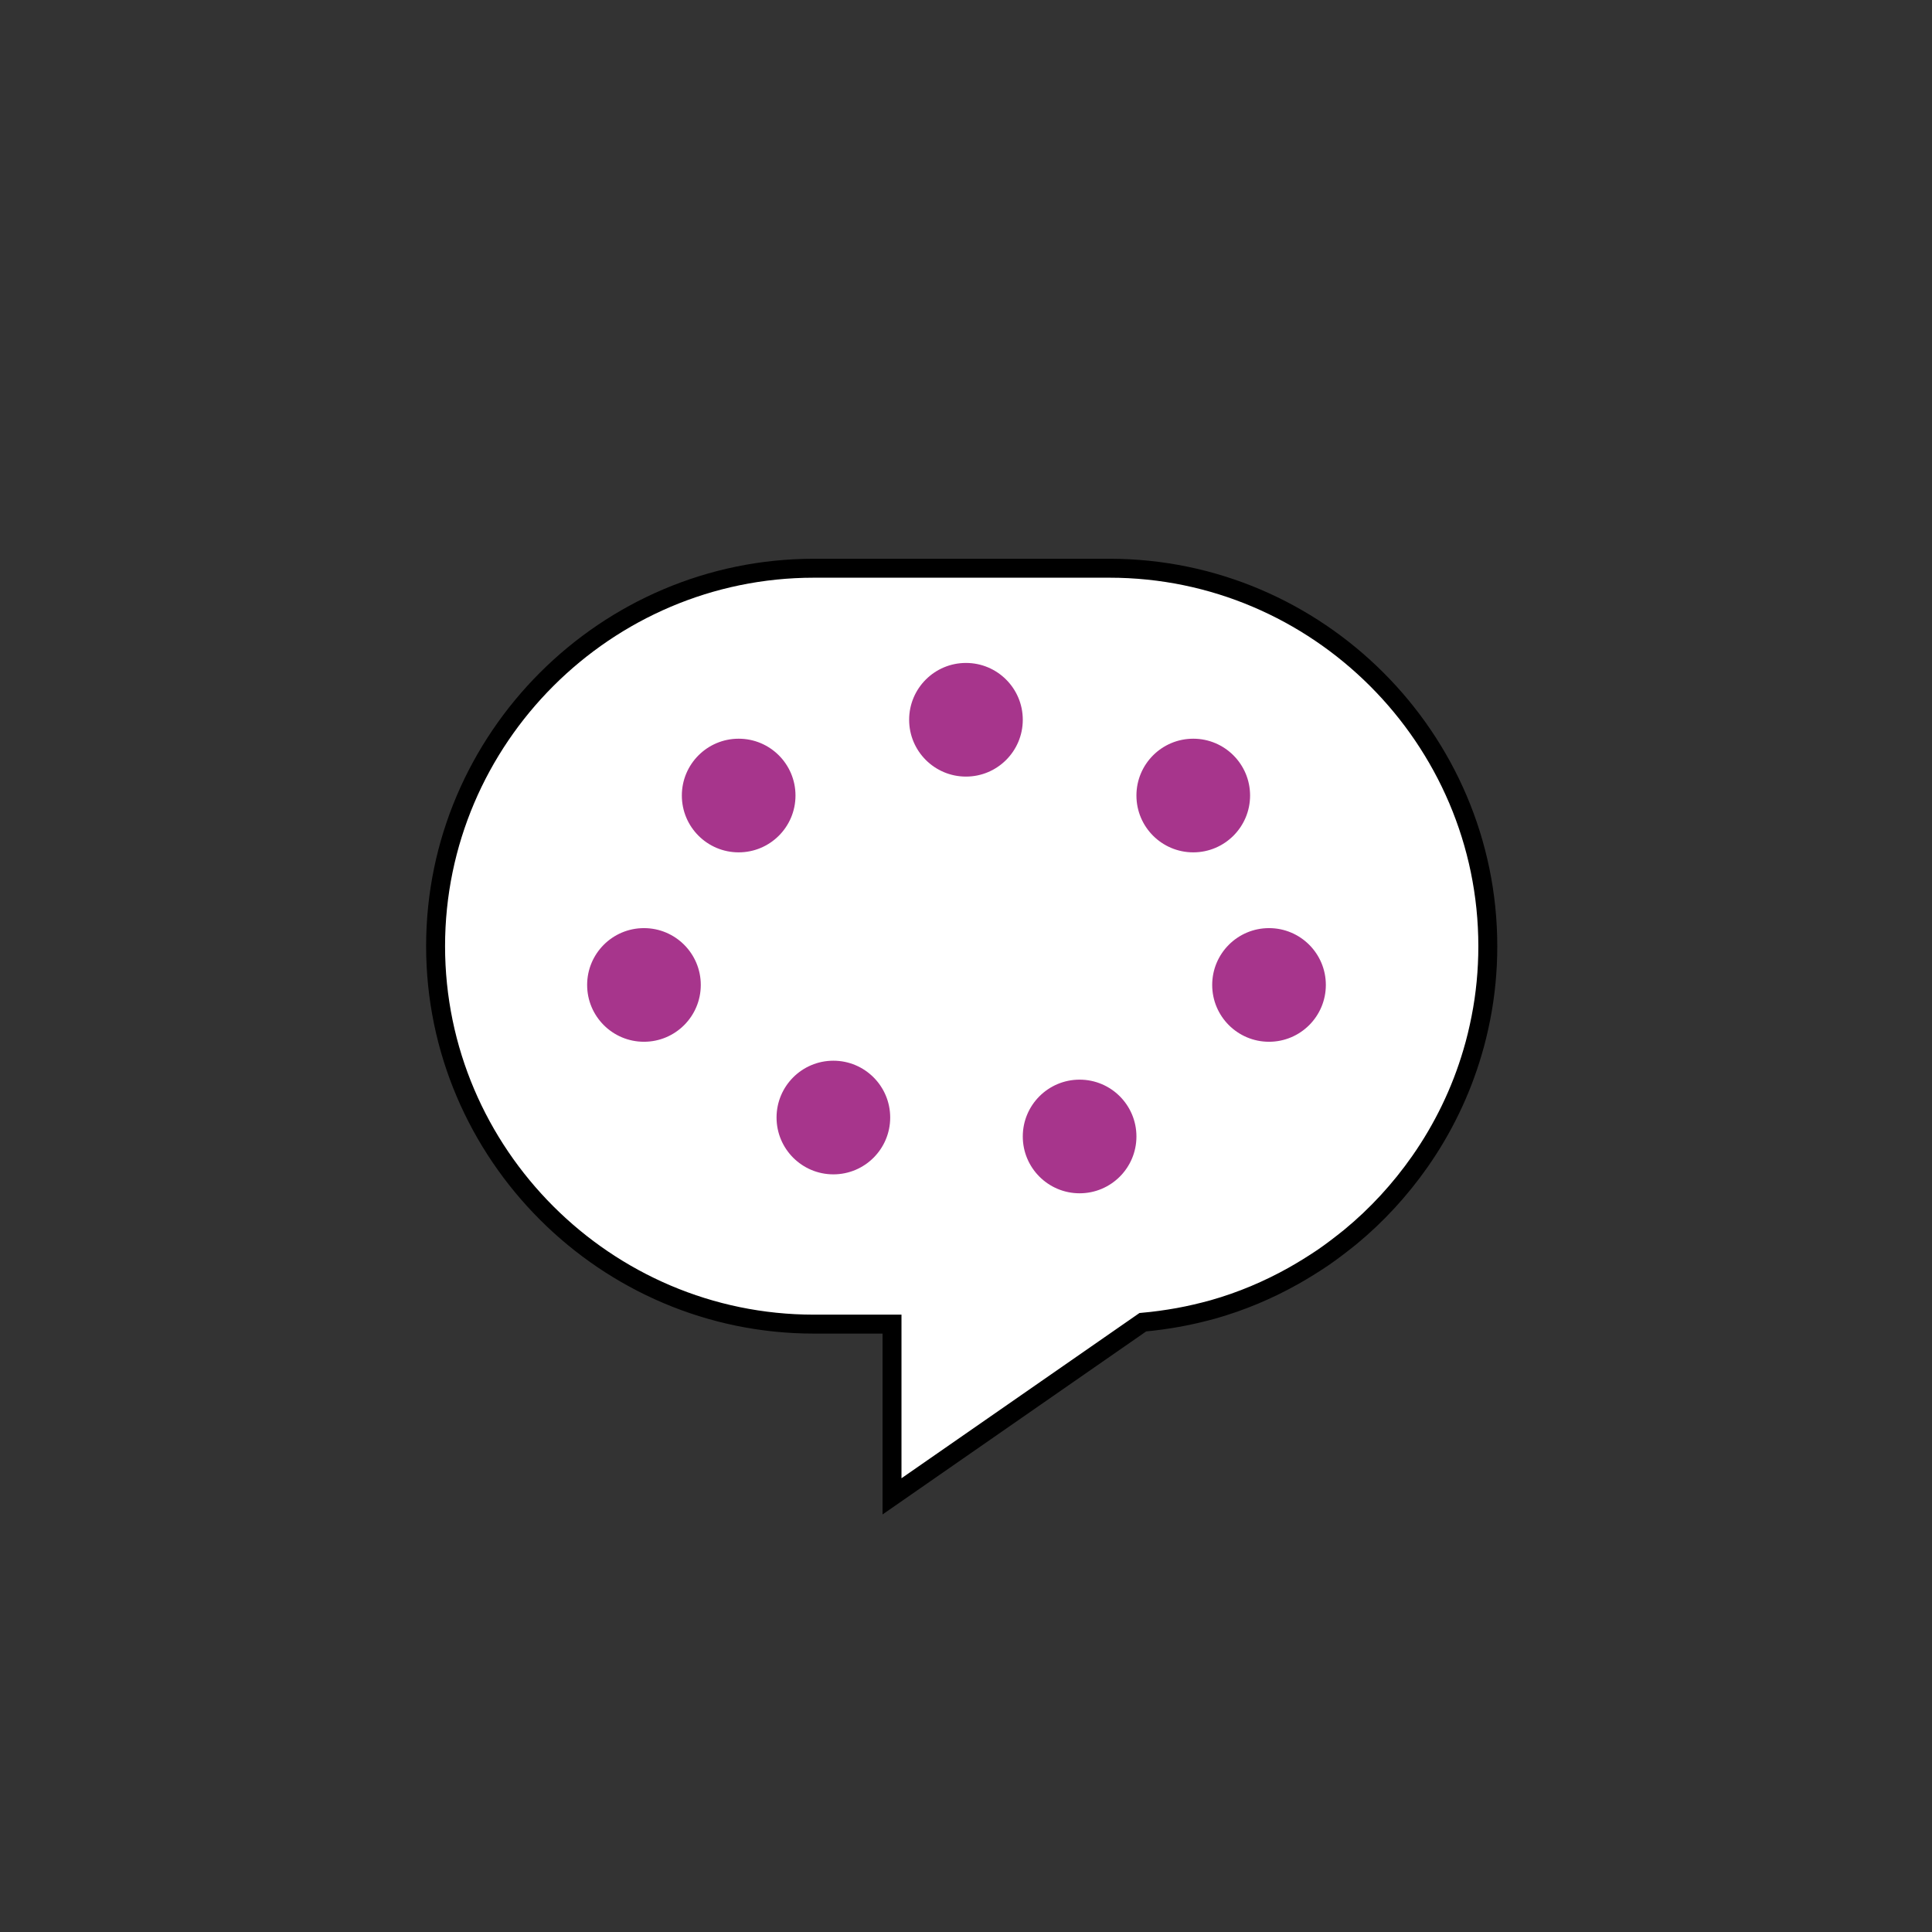 <?xml version="1.0" encoding="UTF-8"?> <svg xmlns="http://www.w3.org/2000/svg" width="102" height="102" viewBox="0 0 102 102" fill="none"><rect x="0" y="0" width="102" height="102" fill="#333333" stroke="none"/><path fill-rule="evenodd" clip-rule="evenodd" d="M60.334 69.807C60.968 69.75 61.591 69.663 62.217 69.551C62.84 69.437 63.444 69.294 64.045 69.129C65.537 68.707 66.964 68.103 68.287 67.36C68.822 67.059 69.335 66.738 69.835 66.403C70.335 66.06 70.814 65.69 71.284 65.312C72.689 64.156 73.925 62.808 74.969 61.317C76.182 59.583 77.131 57.636 77.74 55.561C77.918 54.97 78.062 54.361 78.183 53.748C78.427 52.514 78.549 51.244 78.549 49.953C78.549 38.982 69.561 30 58.58 30H42.966C31.986 30 22.997 38.981 22.997 49.953C22.997 60.926 31.986 69.907 42.966 69.907H47.094V79L60.334 69.807Z" fill="white" stroke="black" stroke-linecap="round"></path><path d="M50.998 41C52.655 41 53.998 39.657 53.998 38C53.998 36.343 52.655 35 50.998 35C49.341 35 47.998 36.343 47.998 38C47.998 39.657 49.341 41 50.998 41Z" fill="#A7358C"></path><path d="M43.998 62C45.655 62 46.998 60.657 46.998 59C46.998 57.343 45.655 56 43.998 56C42.341 56 40.998 57.343 40.998 59C40.998 60.657 42.341 62 43.998 62Z" fill="#A7358C"></path><path d="M56.998 63C58.655 63 59.998 61.657 59.998 60C59.998 58.343 58.655 57 56.998 57C55.341 57 53.998 58.343 53.998 60C53.998 61.657 55.341 63 56.998 63Z" fill="#A7358C"></path><path d="M38.998 45C40.655 45 41.998 43.657 41.998 42C41.998 40.343 40.655 39 38.998 39C37.341 39 35.998 40.343 35.998 42C35.998 43.657 37.341 45 38.998 45Z" fill="#A7358C"></path><path d="M33.998 55C35.655 55 36.998 53.657 36.998 52C36.998 50.343 35.655 49 33.998 49C32.341 49 30.998 50.343 30.998 52C30.998 53.657 32.341 55 33.998 55Z" fill="#A7358C"></path><path d="M62.998 45C64.655 45 65.998 43.657 65.998 42C65.998 40.343 64.655 39 62.998 39C61.341 39 59.998 40.343 59.998 42C59.998 43.657 61.341 45 62.998 45Z" fill="#A7358C"></path><path d="M66.998 55C68.655 55 69.998 53.657 69.998 52C69.998 50.343 68.655 49 66.998 49C65.341 49 63.998 50.343 63.998 52C63.998 53.657 65.341 55 66.998 55Z" fill="#A7358C"></path></svg> 